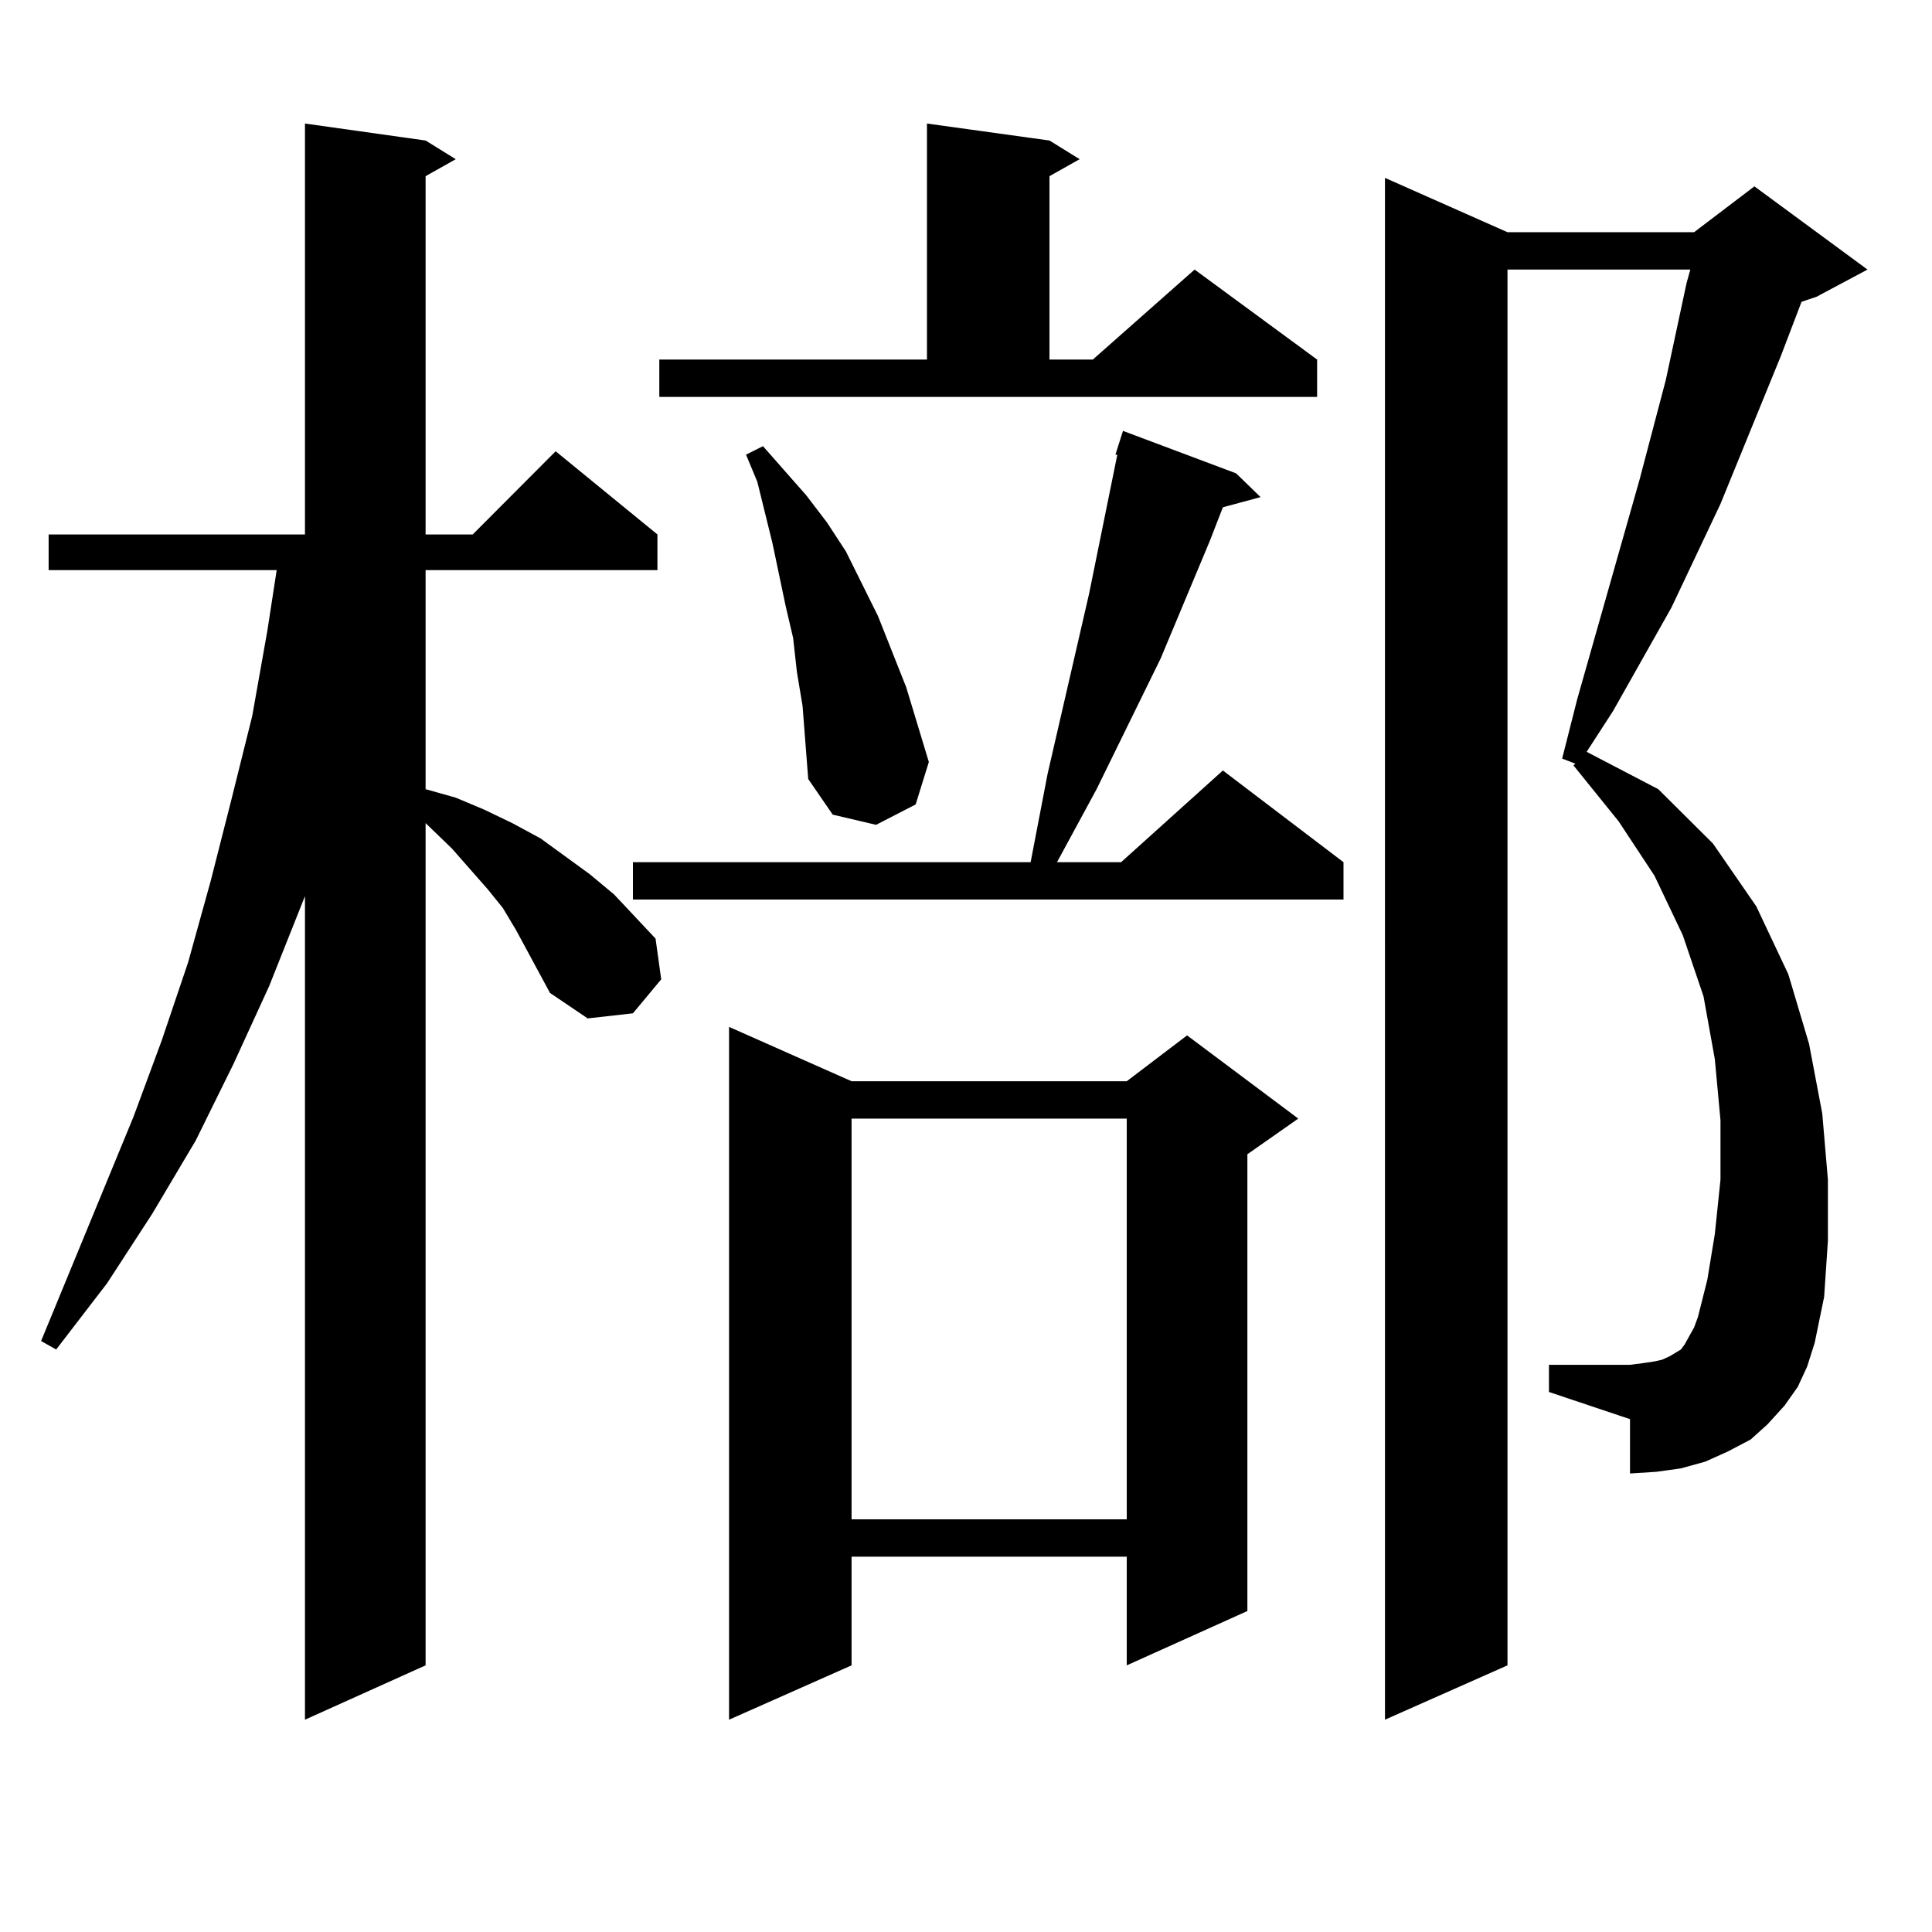 <?xml version="1.0" encoding="utf-8"?>
<!-- Generator: Adobe Illustrator 16.0.0, SVG Export Plug-In . SVG Version: 6.00 Build 0)  -->
<!DOCTYPE svg PUBLIC "-//W3C//DTD SVG 1.1//EN" "http://www.w3.org/Graphics/SVG/1.1/DTD/svg11.dtd">
<svg version="1.1" id="图层_1" xmlns="http://www.w3.org/2000/svg" xmlns:xlink="http://www.w3.org/1999/xlink" x="0px" y="0px"
	 width="1000px" height="1000px" viewBox="0 0 1000 1000" enable-background="new 0 0 1000 1000" xml:space="preserve">
<path d="M284.676,513.941l-17.561-32.52l-6.829-11.426l-7.805-9.668l-18.536-21.094l-13.658-13.184v435.938l-62.438,28.125v-426.27
	l-18.536,46.582l-18.536,40.43l-19.512,39.551l-22.438,37.793l-23.414,36.035l-26.341,34.277l-7.805-4.395l47.804-116.016
	l14.634-39.551l13.658-40.43l11.707-42.188l10.731-42.188l10.731-43.066l7.805-43.945l4.878-31.641H25.17v-18.457h132.68V63.941
	l62.438,8.789l15.609,9.668l-15.609,8.789v185.449h24.39l42.926-43.066l52.682,43.066v18.457H220.287v113.379l15.609,4.395
	l14.634,6.152l14.634,7.031l14.634,7.91l25.365,18.457l12.683,10.547l10.731,11.426l10.731,11.426l2.927,21.094l-14.634,17.578
	l-23.414,2.637L284.676,513.941z M639.789,244.996l12.683,12.305l-19.512,5.273l-6.829,17.578l-25.365,60.645l-33.17,67.676
	l-20.487,37.793h33.17l52.682-47.461l62.438,47.461v19.336H327.602v-19.336H533.45l8.78-45.703l21.463-93.164l14.634-72.07h-0.976
	l3.902-12.305L639.789,244.996z M341.26,186.109h138.533V63.941l63.413,8.789l15.609,9.668l-15.609,8.789v94.922h22.438
	l52.682-46.582l63.413,46.582v19.336H341.26V186.109z M440.77,559.645h142.436l31.219-23.73l57.56,43.066l-26.341,18.457v236.426
	l-62.438,28.125v-56.25H440.77v56.25l-63.413,28.125V531.52L440.77,559.645z M415.404,365.406l-2.927-17.578l-1.951-17.578
	l-3.902-16.699l-6.829-32.52l-3.902-15.82l-3.902-15.82l-5.854-14.063l8.78-4.395l22.438,25.488l10.731,14.063l9.756,14.941
	l16.585,33.398l14.634,36.914l11.707,38.672l-6.829,21.973l-20.487,10.547l-22.438-5.273l-12.683-18.457L415.404,365.406z
	 M440.77,578.98v207.422h142.436V578.98H440.77z M930.514,717.848l-6.829,9.668l-8.78,9.668l-8.78,7.91l-11.707,6.152l-11.707,5.273
	l-12.683,3.516l-12.683,1.758l-13.658,0.879v-28.125l-41.95-14.063v-14.063h41.95l6.829-0.879l5.854-0.879l3.902-0.879l3.902-1.758
	l2.927-1.758l2.927-1.758l1.951-2.637l1.951-3.516l2.927-5.273l1.951-5.273l4.878-19.336l3.902-23.73l2.927-28.125v-30.762
	l-2.927-31.641l-5.854-32.52l-10.731-31.641l-14.634-30.762l-18.536-28.125l-23.414-29.004l0.976-0.879l-6.829-2.637l7.805-30.762
	l32.194-113.379l13.658-51.855l10.731-50.098l1.951-7.031h-94.632v722.461l-63.413,28.125V92.066l63.413,28.125h96.583l31.219-23.73
	l58.535,43.066L940.27,153.59l-7.805,2.637l-10.731,28.125l-31.219,76.465l-25.365,53.613l-30.243,53.613l-13.658,21.094
	l37.072,19.336l28.292,28.125l22.438,32.52l16.585,35.156l10.731,36.035l6.829,36.035l2.927,34.277v31.641l-1.951,29.004
	l-4.878,23.73l-3.902,12.305L930.514,717.848z"/>
</svg>
